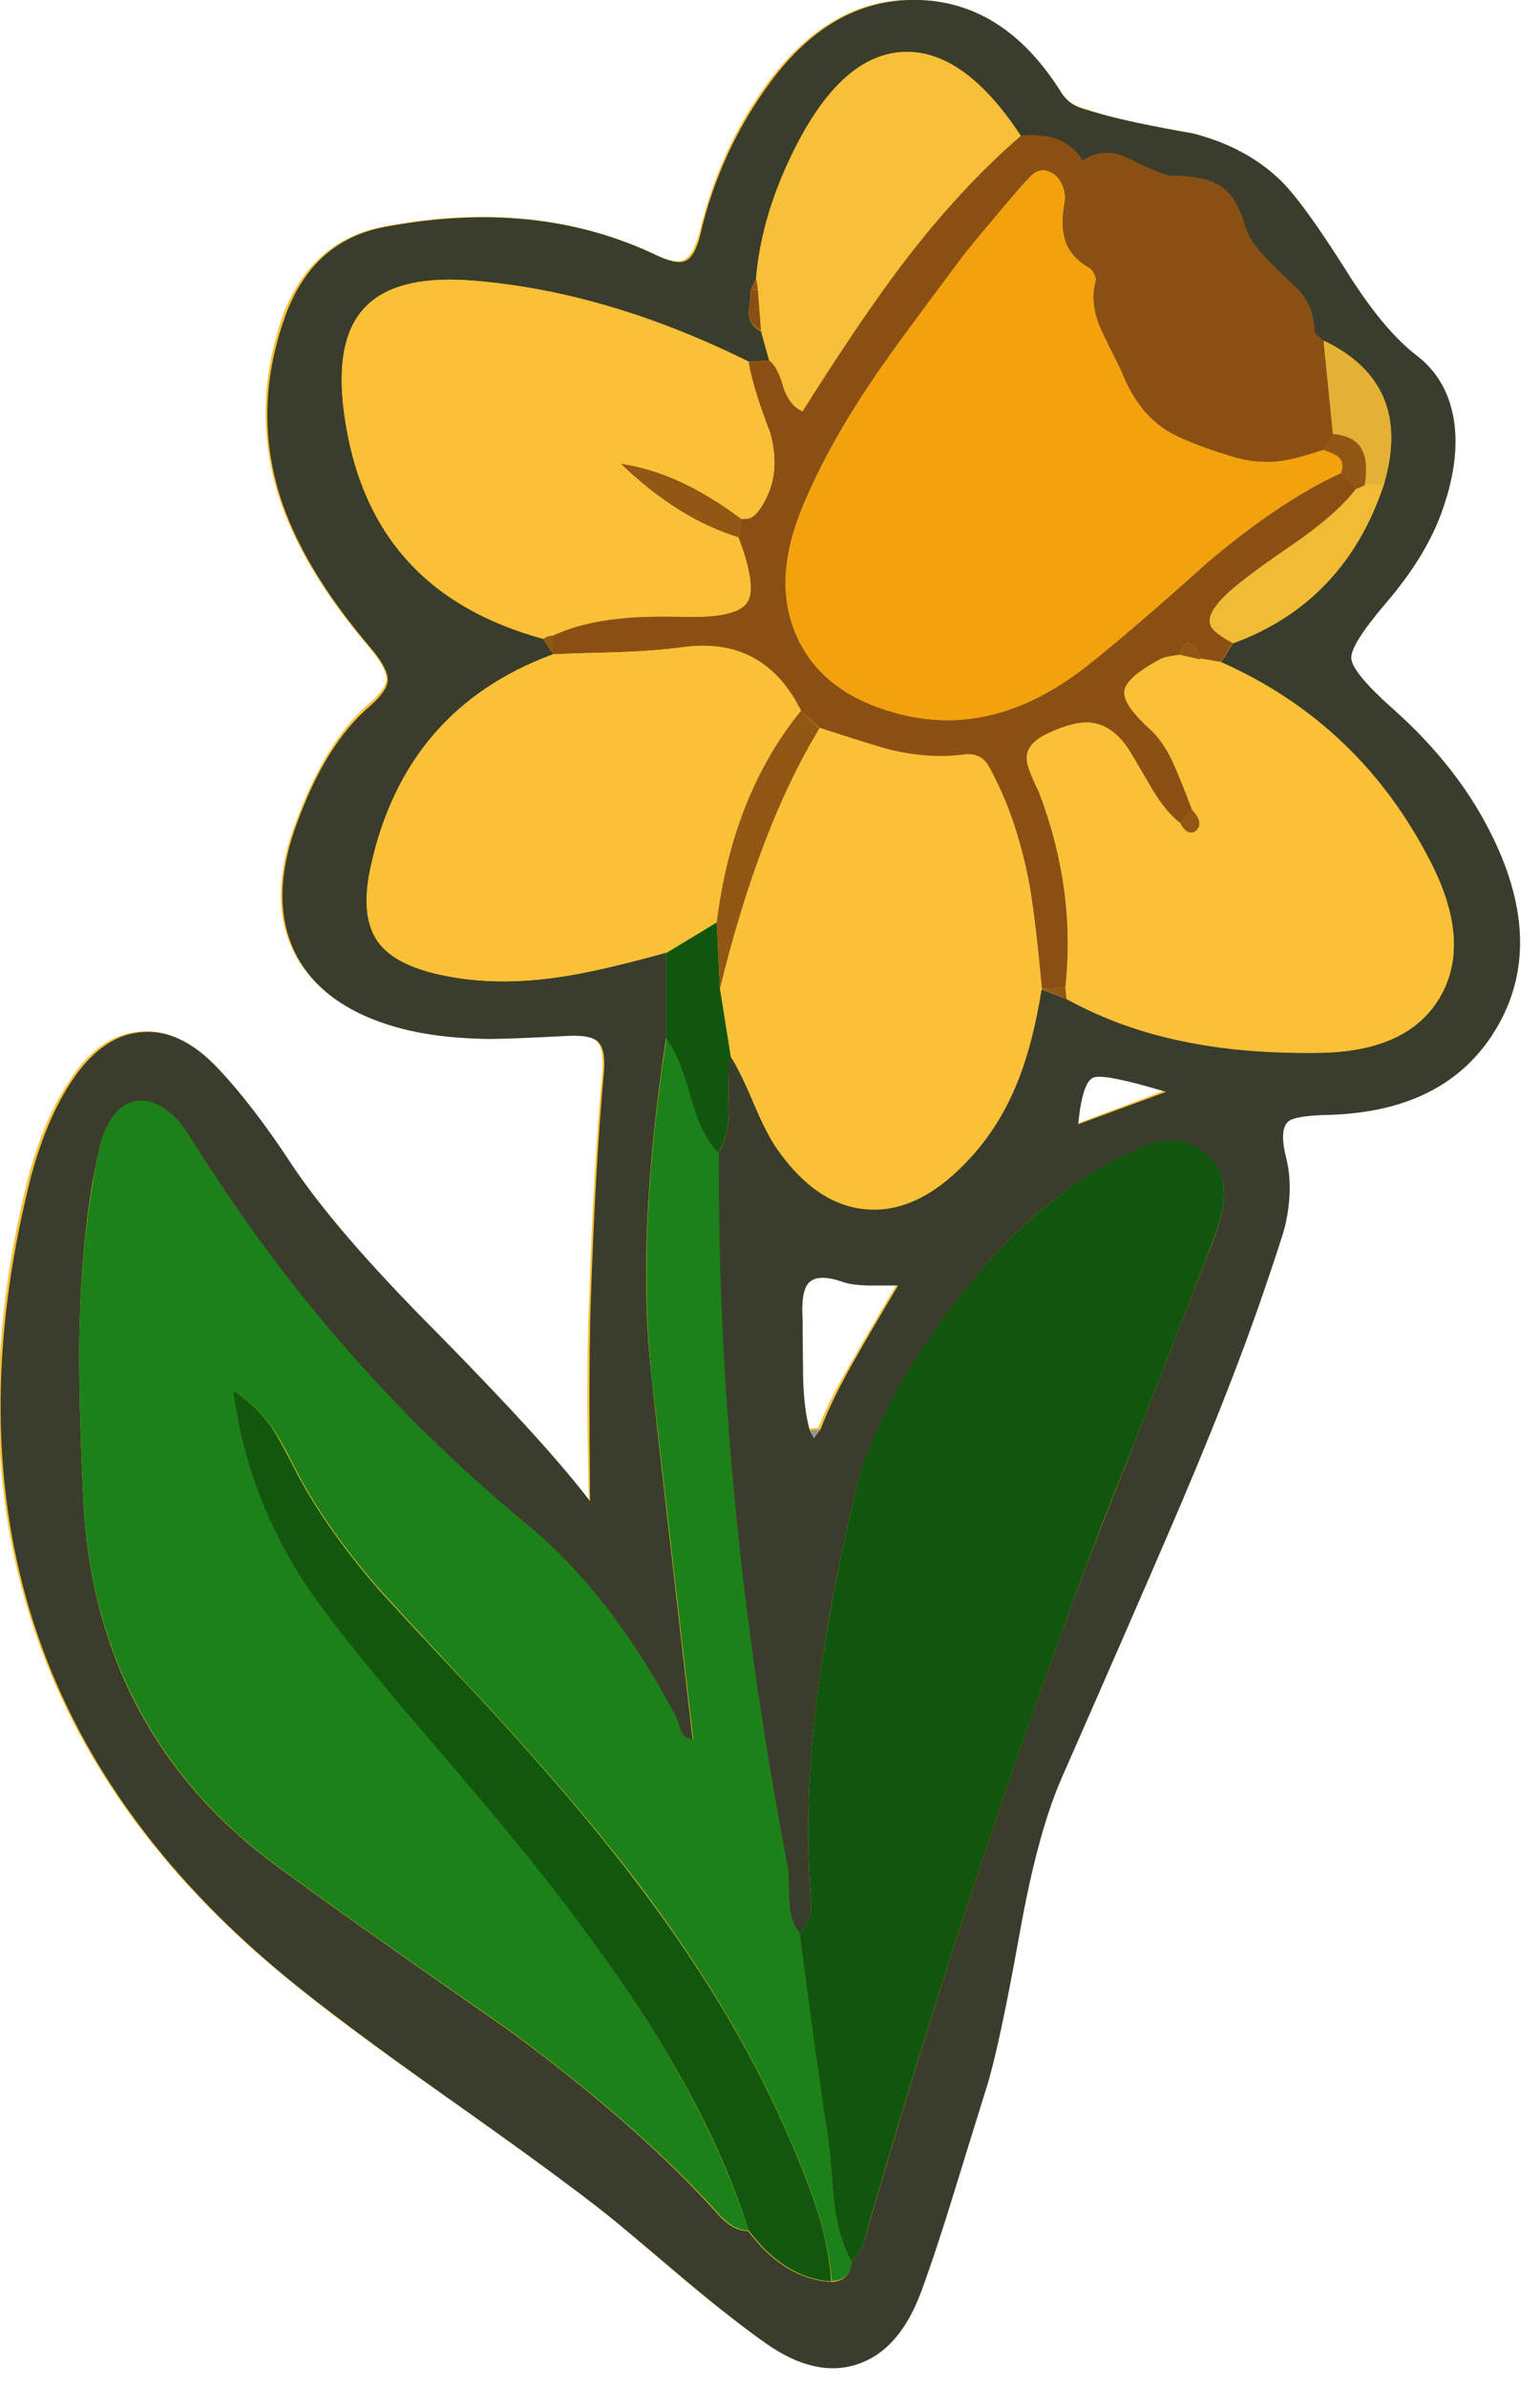 <svg xmlns="http://www.w3.org/2000/svg" xmlns:xlink="http://www.w3.org/1999/xlink" width="51" height="79" preserveAspectRatio="none"><defs><path id="a" fill="#FAC138" d="M44.5 8.95Q43.1 6.7 42.35 6q-1.1-1.15-2.9-1.6-2.05-.35-3.05-.65-.65-.2-.75-.25-.4-.15-.6-.5-1.85-2.95-4.7-3-2.8-.1-4.9 2.7-1.65 2.25-2.3 5.05-.2.7-.5.85t-1-.2q-3.95-1.85-8.95-.9-2.35.45-3.3 2.85-1.1 3.05-.2 6 .75 2.4 3 5.05.6.7.6 1.1-.05.35-.65.85-1.4 1.25-2.35 3.85-1 2.65 0 4.45t3.75 2.45q1.1.25 2.6.25.65 0 2.6-.1.75-.05 1 .2t.2 1q-.3 3.15-.45 7.8-.05 1.2-.05 3.05 0 1.05.05 3.35-1.45-1.9-5.15-5.6-3.35-3.4-4.8-5.6-1.25-1.9-2.35-3.1-1.3-1.35-2.6-1.2-1.35.1-2.35 1.7Q1.4 37.15.9 39.1q-3.95 16.05 8.5 26.3 1.8 1.5 5.3 3.95 3.75 2.65 5.35 3.9.35.3 2.6 2.2 1.55 1.3 2.65 2.05 1.65 1.2 3.05.7 1.35-.45 2.1-2.35.5-1.35 1.1-3.35.7-2.3 1.05-3.4.45-1.35 1.1-5.15.6-3.25 1.35-5.05 2.35-5.35 3.5-8.05 2.05-4.75 3.25-8.1.6-1.8.7-2.2.3-1.25.05-2.25-.25-.95.05-1.2.25-.2 1.2-.25 4-.05 5.65-2.8 1.7-2.75-.05-6.35-1.15-2.3-3.3-4.25-1.4-1.2-1.4-1.7-.05-.45 1.1-1.8 1.4-1.6 1.95-3.15.5-1.55.35-2.8-.2-1.45-1.25-2.25-1.1-.85-2.35-2.8m-8.35 26.7q.35-.15 2.4.45l-2.9 1.1q.15-1.45.5-1.55m-9.45 6.8q.3-.35 1.2-.05.25.1.75.1h1.05q-.95 1.6-1.4 2.4-.8 1.35-1.2 2.35l-.35.05q-.2-.7-.2-1.85-.05-1.8-.05-1.85-.05-.85.2-1.15"/><path id="b" fill="#3A3D2B" d="M671 255.25q-1.05-.45-1.7-1.55-5.45-8.6-13.75-8.85-8.35-.25-14.45 7.95-4.95 6.7-6.85 14.85-.5 2.15-1.45 2.6-.9.4-2.95-.6-11.6-5.5-26.35-2.7-6.9 1.3-9.6 8.45-3.3 8.95-.65 17.6 2.2 7.1 8.9 14.95 1.65 1.95 1.65 3.1-.05 1.1-1.8 2.6-4.25 3.65-7.05 11.35-2.85 7.7.05 13.05 2.95 5.3 11 7.15 3.35.75 7.7.8 1.85 0 7.7-.3 2.15-.1 2.85.55.8.7.6 3-.85 9.3-1.3 22.9-.1 3.6-.1 9 0 3.1.05 9.85-4.2-5.55-15.05-16.55-9.9-9.95-14.15-16.45-3.65-5.55-7-9.1-3.75-4-7.65-3.55-3.85.4-6.8 5-2.5 3.9-3.95 9.65-11.65 47.1 24.95 77.3 5.35 4.4 15.6 11.65 11.05 7.8 15.7 11.5 1.05.8 7.65 6.4 4.65 3.9 7.85 6.15 4.85 3.4 8.95 2 4-1.35 6.1-6.9 1.5-4.05 3.3-9.95 2.05-6.65 3.1-10 1.25-3.95 3.25-15.1 1.7-9.55 4-14.9 6.9-15.7 10.3-23.6 6.05-13.95 9.45-23.9 1.8-5.25 2.1-6.45.85-3.7.1-6.65-.7-2.8.25-3.55.65-.5 3.5-.6 11.75-.2 16.65-8.3t-.25-18.7q-3.25-6.75-9.7-12.5-4-3.55-4.1-4.95-.1-1.3 3.3-5.3 4.1-4.75 5.65-9.35 1.55-4.5 1.1-8.15-.55-4.3-3.7-6.7-3.25-2.5-6.85-8.25-4.1-6.5-6.3-8.7-3.35-3.3-8.6-4.65-6-1.05-9-1.9-1.95-.55-2.25-.7m13.65 7.6q1.85 1.05 2.6 4.05.4 1.5 2.2 3.3 1 1 3.1 2.95 1.45 1.6 1.45 4.1l1 .9-.05-.1q8.8 4.2 5.85 14.05-3.85 11.45-14.7 15.4l-1.15 1.85q13.6 6 20.45 19.5 4 7.85.85 13.15t-11.9 5.35q-6.95.1-12.5-1-6.55-1.25-11.95-4.25l-2.45-.95q-.8 5.3-2.3 9-1.8 4.55-5.05 7.9-4.65 4.85-9.5 4.55-4.9-.3-8.75-5.7-1.1-1.5-2.4-4.6-1.4-3.3-2.3-4.65-.25 1.05-.15 4.8.1 2.95-1 4.65-.2 33.65 6.75 69.75 0 .1.15 3.2.05 1.9 1 3 1.05-.95 1.15-2.45l-.15-2.7q-.5-8.75.85-18.85 1-7.85 3.5-18.5 1.95-8.6 10.15-19.3 7.15-9.3 15.1-13.35 2.95-1.55 4.4-1.85 2.4-.5 4.35 1t2 3.9q.05 1.75-.95 4.4-3.5 9.15-10.7 27.35-11.75 30.4-22.7 67.9-.2.8-.65 2.35-.45 1.35-1.3 2.15-.15 1.85-1.95 1.9-4.55-.25-8.1-4.95-1.5 0-2.95-1.65-7.7-8.6-20.5-18-15-10.4-22.35-15.8-8.9-6.5-13.7-15.6-4.7-8.95-5.25-20-.45-9.65-.4-15.4.1-8.5 1.25-15.4.7-3.85 1.1-4.85 1.1-2.85 3.1-3.25 2-.35 4.15 1.85.55.55 2.2 3.3 13.2 20.7 31.75 36 8.3 6.85 14.5 18.7.25.45.5 1.4.35.75 1.2.9-3.5-30.5-4-35.3-1.55-13.55 1.4-33v-8.35q-6.8 1.9-10.6 2.4-5.9.85-10.9-.15-4.85-.95-6.55-3.3-1.75-2.45-.75-7.15 3.3-15.5 17.8-20.85l-.05-.1-.9-1.4q-17.1-4.65-19.4-21.95-1-7.3 2.15-10.45 3.15-3.1 10.7-2.45 12.9 1.1 26.5 7.85.65 0 2.05-.1l-.8-2.85q-1.2-.6-1.2-1.85.2-1.45.2-2.2l.5-1q.55-6.5 4.05-13.25 4.5-8.65 10.35-8.85 5.9-.2 11.4 8.15 4.25-.45 6 2.45 2-1.45 4.5-.2 3.4 1.65 4.1 1.65 3.15 0 4.6.85m-5.05 88.3-8.55 3.15q.4-4.15 1.5-4.55 1.05-.4 7.05 1.4m-31.35 18.55q.8.25 2.25.3h3q-2.8 4.7-4.1 7-2.3 4-3.45 7l-.65.85-.4-.75q-.6-2.15-.65-5.45-.05-5.25-.05-5.45-.15-2.55.55-3.4.9-1.05 3.5-.1"/><path id="c" fill="#1D8119" d="M588.7 380.2q2.2 1.4 3.75 3.5.9 1.25 2.15 3.75 2.75 5.5 7.85 11.5 1.25 1.45 9.4 10.2 10.55 11.3 17.1 20.05 8.45 11.4 13.45 22.6 2.05 4.6 2.95 7.35 1.4 4.15 1.7 7.75 1.8 0 1.95-1.9-1.4-2.45-1.8-6.35-.3-4.4-.65-6.6-1.75-12.7-2.65-19.05-.9-1.1-1-3-.05-3.05-.1-3.2-6.95-36.1-6.75-69.8-1.65-1.6-2.7-5.45-1.15-4.15-2.4-5.65-2.95 19.1-1.45 33l4.05 35.3q-.9-.1-1.25-.9-.25-.95-.45-1.35-6.35-12-14.55-18.75-18.45-15.2-31.7-36-1.75-2.75-2.25-3.3-2.1-2.2-4.15-1.85-2 .4-3.1 3.25-.5 1.35-1.05 4.85-1.2 6.9-1.3 15.4-.05 5.8.4 15.4.55 11.05 5.3 20.05 4.8 9.1 13.7 15.6 7.35 5.4 22.3 15.75 12.85 9.45 20.55 18 1.45 1.65 2.95 1.65-2.85-8.8-8.4-18-4.2-7-11.35-16.25-3.3-4.2-10.65-12.8-7.1-8.3-10.6-12.8-7.6-9.95-9.25-21.95"/><path id="d" fill="#11560E" d="M673.6 392.65q7.25-18.2 10.7-27.35 1-2.6.95-4.35-.05-2.45-1.95-3.95-1.95-1.5-4.4-1-1.35.3-4.4 1.85-7.9 4.1-15.1 13.35-8.2 10.7-10.15 19.3-2.45 10.55-3.5 18.5-1.35 10.1-.85 18.85l.15 2.7q-.1 1.55-1.15 2.5 2.15 15.9 2.65 19.05.35 2.2.65 6.6.4 3.9 1.8 6.35.8-.75 1.25-2.1.45-1.6.65-2.4 10.65-36.45 22.7-67.9"/><path id="e" fill="#8A5013" d="M668.3 261.6q.8.35 1.2 1.3.35.85.2 1.7-.4 2.2.05 3.6.5 1.65 2.3 2.7.3.15.5.55.25.45.2.7-.6 2.2.45 4.65.65 1.4 2.05 4.2 1.5 3.85 4.3 5.7 1.75 1.15 6.45 2.6 2.45.75 4.75.45 1.35-.15 4.2-1.1l.95-1.55-.95-9.05-.9-.85q0-2.5-1.5-4.05-2.05-2-3.05-3-1.8-1.85-2.2-3.3-.8-2.95-2.6-4-1.5-.9-4.6-.9-.7 0-4.1-1.65-2.5-1.25-4.5.2-1-1.6-2.65-2.15-1.3-.45-3.35-.3-5.95 5.1-11.65 12.6-3.95 5.2-9.65 14.25-1.3-.55-1.85-2.45-.65-2-1.4-2.5l-2.05.1q.35 2.35 2.15 6.95 1.15 4.15-.9 7.25-.45.65-.8.9-.45.3-1.1.2l-.3 1.8q1.85 4.9.85 6.35-.95 1.5-5.9 1.4-4.15-.1-6.65.15-3.6.4-6.4 1.65v1.75l.05.1q2.15-.1 6.35-.2 3.8-.15 6.35-.5 7.85-1.05 11.45 6.2l1.8 1.65q5.55 1.8 6.9 2.15 3.9.9 7.15.45 1.4-.2 2.2.8.25.3 1.15 2.15 2 4.2 3.05 9.75.6 3.45 1.2 10.05l.1.1 2.2-.15q1.05-9.6-2.6-19.1-1-2.05-1.15-3-.2-1.6 2.05-2.65 2.45-1.15 4.05-1.05 1.95.15 3.45 2.1.45.55 2.45 4.05 1.45 2.5 2.95 3.65l1.15-1.3q-1.05-2.75-1.65-4.15-1-2.35-2.45-3.7-2.7-2.45-2.5-3.75t3.45-3.05q.35-.2.95-.3l1-.15q.35-1.45 1.15-1.05.3.1.5.6.15.3.35.9l2 .25 1.15-1.85q-1.9-1.05-2.15-1.7-.45-1 1.25-2.75 1.65-1.65 6.7-5.1 4.35-3 6.25-5.5l-1.5-1.5q-5.9 2.7-13 8.7-7.8 7-11.9 10.2-8.95 6.95-18.15 4.55-7.2-1.85-9.8-7.2t.2-12.45q2.4-6.05 7.05-12.9 1.9-2.85 8.65-11.85 1.5-1.95 5.75-6.9 1.1-1.2 1.2-1.25.8-.6 1.65-.2"/><path id="f" fill="#FAC138" d="M706.25 341.95q3.15-5.3-.85-13.15-6.9-13.5-20.45-19.5l-4-.7-1 .15q-.6.1-.95.3-3.25 1.75-3.45 3.05t2.5 3.75q1.45 1.3 2.45 3.75.6 1.35 1.65 4.1 1.2 1.3.35 2.05-.8.55-1.5-.75-1.5-1.15-2.95-3.65-2-3.5-2.45-4.05-1.5-1.95-3.45-2.1-1.6-.1-4.05 1.05-2.25 1.05-2.05 2.7.15.95 1.15 2.95 3.65 9.5 2.6 19.1l.1 1.1q5.4 2.95 11.95 4.2 5.5 1.1 12.5 1.05 8.75-.1 11.9-5.4"/><path id="g" fill="#FAC038" d="M601.7 274.65q-3.15 3.15-2.15 10.45 1.2 8.75 6 14.15 4.8 5.45 13.4 7.8.4-.3.9-.3 2.8-1.3 6.4-1.65 2.5-.3 6.65-.2 4.95.1 5.9-1.4 1-1.45-.85-6.35-5.8-1.75-11.45-7.15 5.7.85 11.75 5.35.65.1 1.1-.2.35-.2.8-.9 2.05-3.1.9-7.25-1.75-4.6-2.1-6.95-13.65-6.75-26.55-7.85-7.55-.7-10.7 2.45"/><path id="h" fill="#FAC138" d="M667.5 341.1q-.6-6.65-1.2-10.1-1.05-5.55-3.05-9.75-.85-1.8-1.15-2.15-.8-.95-2.2-.75-3.25.45-7.2-.5-1-.25-6.85-2.1-5.85 9.6-9.7 25.35l1.05 6.5q.85 1.3 2.25 4.65 1.3 3.1 2.4 4.6 3.9 5.4 8.75 5.7t9.5-4.55q3.25-3.35 5.05-7.9 1.5-3.7 2.35-9"/><path id="i" fill="#FAC138" d="M609.4 339.85q4.95 1 10.9.15 3.85-.55 10.6-2.4l4.95-3q1.5-12.4 8.2-20.55-3.55-7.2-11.45-6.2-2.55.35-6.35.5-4.25.1-6.35.2-14.5 5.35-17.8 20.85-1 4.7.75 7.15 1.7 2.35 6.55 3.3"/><path id="j" fill="#11580E" d="M594.55 387.5q-1.3-2.55-2.1-3.75-1.55-2.15-3.75-3.55 1.65 12.1 9.25 21.95 3.5 4.6 10.6 12.85 7.4 8.65 10.6 12.75 7.2 9.25 11.4 16.25 5.6 9.2 8.4 18 3.55 4.7 8.05 4.95-.25-3.65-1.65-7.75-.95-2.85-2.95-7.35-5-11.2-13.5-22.6-6.55-8.8-17.05-20.05-7.95-8.45-9.45-10.2-5.1-6-7.85-11.5"/><path id="k" fill="#F8BF38" d="M665.45 258.05q-5.5-8.35-11.35-8.15t-10.35 8.85q-3.55 6.75-4.05 13.2l.45 5.1.8 2.9q.75.45 1.35 2.5.55 1.85 1.9 2.4 5.75-9.05 9.65-14.2 5.7-7.5 11.6-12.6"/><path id="l" fill="#F2BB36" d="M700.8 292.05h-1.85l-.8.35q-1.9 2.55-6.3 5.55-5.05 3.4-6.65 5.05-1.7 1.75-1.25 2.75.25.7 2.15 1.7 10.85-3.95 14.7-15.4"/><path id="m" fill="#11560E" d="M630.9 337.65v8.3q1.25 1.5 2.4 5.65 1.05 3.85 2.7 5.45 1.1-1.65 1-4.65-.1-3.65.2-4.75l-1.05-6.55-.3-6.45z"/><path id="n" fill="#E5B135" d="M700.8 292.05q2.95-9.85-5.85-14.05l.9 9.1q2.25.2 2.9 1.65.55 1.1.2 3.3z"/><path id="o" fill="#8A5013" d="m639.85 273.1-.7-.05q0 .75-.2 2.2 0 1.2 1.2 1.8z"/><path id="p" fill="#915715" d="m669.8 341-2.25.15 2.35.95z"/><path id="q" fill="#915715" d="m639.85 273.1-.15-1.1-.55 1.05z"/><path id="r" fill="#915715" d="m618.95 307.05.9 1.4v-1.7q-.5 0-.9.3"/><path id="s" fill="#979991" d="m644.9 384.1.4.75.65-.85z"/><path id="t" fill="#F3A20E" d="M672.75 272.15q.05-.25-.2-.7-.25-.4-.55-.55-1.75-1.05-2.25-2.7-.45-1.45-.05-3.6.15-.85-.2-1.7-.4-.95-1.2-1.3-.85-.4-1.65.2-.1.05-1.2 1.25-4.25 4.95-5.75 6.9-6.7 8.9-8.65 11.85-4.6 6.85-7.05 12.9-2.8 7.1-.2 12.45t9.8 7.2q9.2 2.4 18.15-4.55 4.1-3.2 11.9-10.2 7.1-6 13-8.7.35-1.05-.25-1.6-.35-.3-1.45-.65-2.9.95-4.25 1.1-2.3.3-4.7-.45-4.7-1.45-6.45-2.6-2.85-1.85-4.3-5.7-1.4-2.8-2.05-4.2-1.05-2.45-.45-4.65"/><path id="u" fill="#915715" d="M636.15 341.1q3.85-15.75 9.7-25.35l-1.8-1.7q-6.65 8.15-8.2 20.55z"/><path id="v" fill="#915715" d="M638.25 295.4q-6-4.55-11.75-5.4 5.65 5.4 11.45 7.15z"/><path id="w" fill="#915715" d="m696.65 290.9 1.5 1.55.8-.35q.35-2.2-.2-3.35-.65-1.45-2.9-1.65l-.95 1.55q1.1.35 1.5.7.6.5.25 1.55"/><path id="x" fill="#915715" d="M682.95 309.05q-.2-.6-.35-.9-.2-.5-.5-.6-.8-.4-1.15 1.05z"/><path id="y" fill="#915715" d="M682.15 323.7 681 325q.7 1.3 1.5.75.85-.75-.35-2.05"/></defs><use xlink:href="#a"/><use xlink:href="#b" transform="matrix(.34 0 0 .34 -192.45 -83.25)"/><use xlink:href="#c" transform="matrix(.34 0 0 .34 -192.45 -83.25)"/><use xlink:href="#d" transform="matrix(.34 0 0 .34 -192.45 -83.25)"/><use xlink:href="#e" transform="matrix(.34 0 0 .34 -192.45 -83.25)"/><use xlink:href="#f" transform="matrix(.34 0 0 .34 -192.45 -83.25)"/><use xlink:href="#g" transform="matrix(.34 0 0 .34 -192.45 -83.25)"/><use xlink:href="#h" transform="matrix(.34 0 0 .34 -192.45 -83.25)"/><use xlink:href="#i" transform="matrix(.34 0 0 .34 -192.45 -83.25)"/><use xlink:href="#j" transform="matrix(.34 0 0 .34 -192.45 -83.25)"/><use xlink:href="#k" transform="matrix(.34 0 0 .34 -192.45 -83.25)"/><use xlink:href="#l" transform="matrix(.34 0 0 .34 -192.45 -83.25)"/><use xlink:href="#m" transform="matrix(.34 0 0 .34 -192.45 -83.25)"/><use xlink:href="#n" transform="matrix(.34 0 0 .34 -192.45 -83.25)"/><use xlink:href="#o" transform="matrix(.34 0 0 .34 -192.45 -83.25)"/><use xlink:href="#p" transform="matrix(.34 0 0 .34 -192.45 -83.25)"/><use xlink:href="#q" transform="matrix(.34 0 0 .34 -192.45 -83.25)"/><use xlink:href="#r" transform="matrix(.34 0 0 .34 -192.45 -83.25)"/><use xlink:href="#s" transform="matrix(.34 0 0 .34 -192.45 -83.25)"/><use xlink:href="#t" transform="matrix(.34 0 0 .34 -192.45 -83.25)"/><use xlink:href="#u" transform="matrix(.34 0 0 .34 -192.45 -83.25)"/><use xlink:href="#v" transform="matrix(.34 0 0 .34 -192.45 -83.25)"/><use xlink:href="#w" transform="matrix(.34 0 0 .34 -192.45 -83.25)"/><use xlink:href="#x" transform="matrix(.34 0 0 .34 -192.45 -83.25)"/><use xlink:href="#y" transform="matrix(.34 0 0 .34 -192.45 -83.25)"/></svg>
